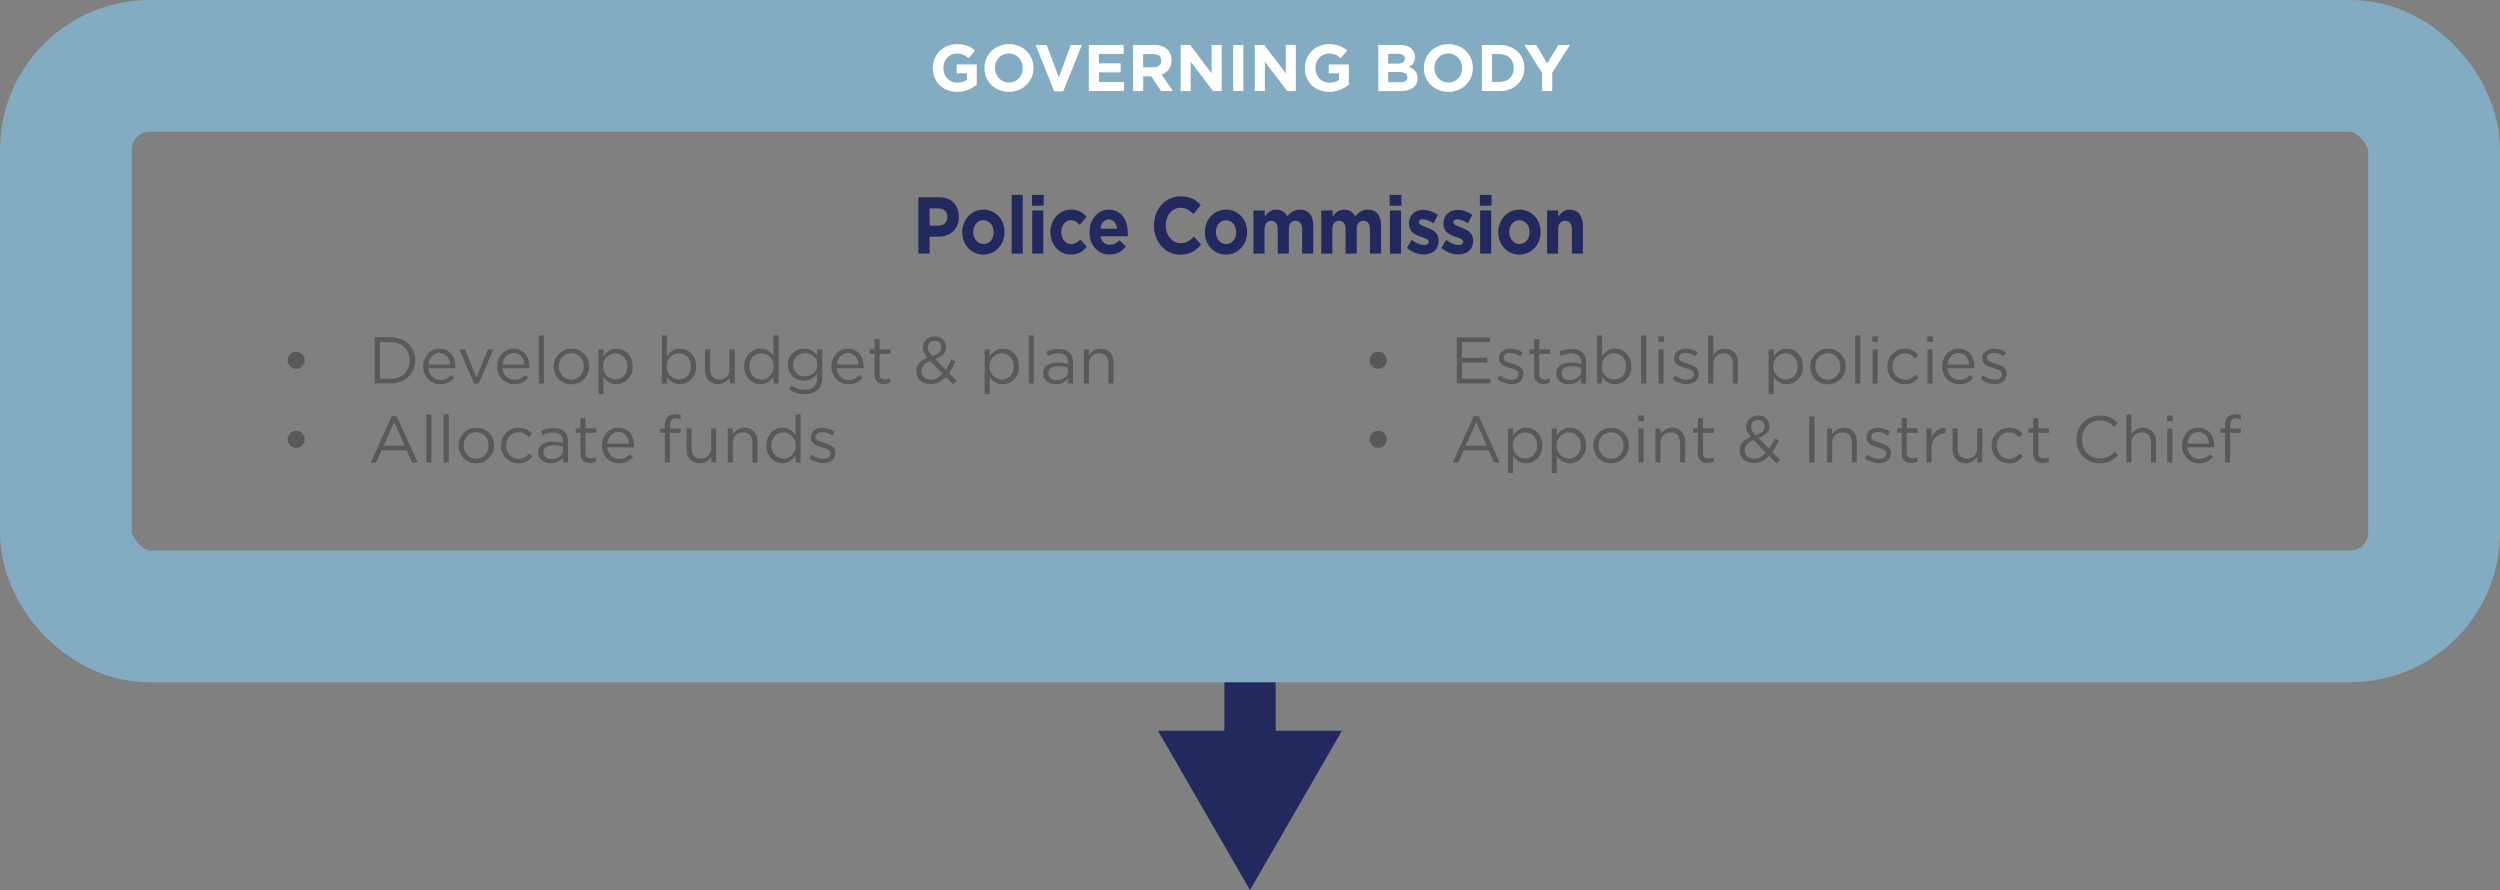 <svg xmlns="http://www.w3.org/2000/svg" id="Layer_1" data-name="Layer 1" viewBox="0 0 341.54 121.6"><rect x="0" y="0" width="341.54" height="121.6" fill="#808080" stroke="none"/><defs><style>      .cls-1 {        stroke: #83abc1;        stroke-width: 18px;      }      .cls-1, .cls-2 {        fill: none;        stroke-miterlimit: 10;      }      .cls-3 {        fill: #59595c;      }      .cls-3, .cls-4, .cls-5 {        stroke-width: 0px;      }      .cls-4 {        fill: #23285e;      }      .cls-5 {        fill: #fff;      }      .cls-2 {        stroke: #23285e;        stroke-width: 7px;      }    </style></defs><g><line class="cls-2" x1="170.77" y1="84.83" x2="170.77" y2="103.51"></line><polygon class="cls-4" points="158.2 99.83 170.77 121.6 183.33 99.83 158.2 99.83"></polygon></g><g><path class="cls-4" d="M125.47,26.95h2.85c1.66,0,2.67,1.09,2.67,2.66v.02c0,1.78-1.26,2.71-2.82,2.71h-1.17v2.31h-1.53v-7.7ZM128.22,30.83c.77,0,1.21-.51,1.21-1.17v-.02c0-.76-.48-1.17-1.24-1.17h-1.19v2.35h1.22Z"></path><path class="cls-4" d="M131.46,31.73v-.02c0-1.7,1.24-3.07,2.9-3.07s2.88,1.35,2.88,3.05v.02c0,1.69-1.24,3.07-2.9,3.07s-2.88-1.35-2.88-3.05ZM135.75,31.73v-.02c0-.87-.57-1.63-1.41-1.63s-1.38.74-1.38,1.61v.02c0,.87.57,1.63,1.41,1.63s1.38-.74,1.38-1.61Z"></path><path class="cls-4" d="M138.21,26.62h1.51v8.03h-1.51v-8.03Z"></path><path class="cls-4" d="M140.98,26.62h1.6v1.48h-1.6v-1.48ZM141.02,28.75h1.51v5.9h-1.51v-5.9Z"></path><path class="cls-4" d="M143.5,31.73v-.02c0-1.68,1.17-3.07,2.8-3.07,1.01,0,1.63.38,2.13.99l-.93,1.1c-.34-.39-.68-.65-1.22-.65-.76,0-1.29.74-1.29,1.61v.02c0,.9.53,1.63,1.36,1.63.51,0,.86-.24,1.23-.63l.89.99c-.52.63-1.12,1.08-2.18,1.08-1.6,0-2.78-1.36-2.78-3.05Z"></path><path class="cls-4" d="M148.84,31.73v-.02c0-1.68,1.09-3.07,2.64-3.07,1.79,0,2.6,1.53,2.6,3.2,0,.13,0,.29-.02.44h-3.72c.15.76.63,1.15,1.3,1.15.51,0,.88-.18,1.29-.61l.87.85c-.5.68-1.21,1.1-2.18,1.1-1.6,0-2.79-1.24-2.79-3.05ZM152.61,31.24c-.09-.75-.49-1.26-1.13-1.26s-1.04.5-1.15,1.26h2.28Z"></path><path class="cls-4" d="M157.65,30.82v-.02c0-2.19,1.49-3.98,3.64-3.98,1.32,0,2.1.48,2.75,1.19l-.98,1.24c-.54-.54-1.09-.87-1.78-.87-1.18,0-2.02,1.08-2.02,2.4v.02c0,1.32.83,2.42,2.02,2.42.8,0,1.29-.35,1.83-.9l.98,1.09c-.72.85-1.52,1.38-2.86,1.38-2.05,0-3.58-1.75-3.58-3.96Z"></path><path class="cls-4" d="M164.6,31.73v-.02c0-1.7,1.23-3.07,2.9-3.07s2.88,1.35,2.88,3.05v.02c0,1.69-1.23,3.07-2.9,3.07s-2.88-1.35-2.88-3.05ZM168.89,31.73v-.02c0-.87-.57-1.63-1.4-1.63s-1.38.74-1.38,1.61v.02c0,.87.57,1.63,1.4,1.63s1.38-.74,1.38-1.61Z"></path><path class="cls-4" d="M171.28,28.75h1.51v.84c.35-.5.81-.95,1.57-.95.7,0,1.23.34,1.5.94.47-.61,1.03-.94,1.75-.94,1.13,0,1.8.75,1.8,2.17v3.84h-1.52v-3.29c0-.79-.32-1.2-.89-1.2s-.92.41-.92,1.2v3.29h-1.52v-3.29c0-.79-.32-1.2-.89-1.2s-.92.41-.92,1.2v3.29h-1.51v-5.9Z"></path><path class="cls-4" d="M180.55,28.75h1.51v.84c.35-.5.81-.95,1.57-.95.7,0,1.23.34,1.5.94.47-.61,1.03-.94,1.75-.94,1.13,0,1.8.75,1.8,2.17v3.84h-1.52v-3.29c0-.79-.32-1.2-.89-1.2s-.92.41-.92,1.2v3.29h-1.52v-3.29c0-.79-.32-1.2-.89-1.2s-.92.41-.92,1.2v3.29h-1.51v-5.9Z"></path><path class="cls-4" d="M189.85,26.62h1.6v1.48h-1.6v-1.48ZM189.89,28.75h1.51v5.9h-1.51v-5.9Z"></path><path class="cls-4" d="M192.21,33.87l.65-1.1c.58.46,1.19.7,1.69.7.44,0,.64-.18.64-.44v-.02c0-.36-.52-.48-1.11-.68-.75-.24-1.59-.63-1.59-1.77v-.02c0-1.2.88-1.87,1.95-1.87.68,0,1.41.25,1.99.68l-.58,1.15c-.53-.34-1.06-.55-1.45-.55s-.56.18-.56.41v.02c0,.33.51.48,1.09.71.75.28,1.61.67,1.61,1.75v.02c0,1.31-.89,1.9-2.04,1.9-.75,0-1.58-.28-2.29-.89Z"></path><path class="cls-4" d="M196.92,33.87l.65-1.1c.58.46,1.19.7,1.69.7.44,0,.64-.18.64-.44v-.02c0-.36-.52-.48-1.11-.68-.75-.24-1.59-.63-1.59-1.77v-.02c0-1.2.88-1.87,1.95-1.87.68,0,1.41.25,1.99.68l-.58,1.15c-.53-.34-1.06-.55-1.45-.55s-.56.18-.56.41v.02c0,.33.51.48,1.09.71.75.28,1.61.67,1.61,1.75v.02c0,1.31-.89,1.9-2.04,1.9-.75,0-1.58-.28-2.29-.89Z"></path><path class="cls-4" d="M202.17,26.62h1.6v1.48h-1.6v-1.48ZM202.21,28.75h1.51v5.9h-1.51v-5.9Z"></path><path class="cls-4" d="M204.69,31.73v-.02c0-1.7,1.23-3.07,2.9-3.07s2.88,1.35,2.88,3.05v.02c0,1.69-1.23,3.07-2.9,3.07s-2.88-1.35-2.88-3.05ZM208.97,31.73v-.02c0-.87-.57-1.63-1.4-1.63s-1.38.74-1.38,1.61v.02c0,.87.57,1.63,1.4,1.63s1.38-.74,1.38-1.61Z"></path><path class="cls-4" d="M211.37,28.75h1.51v.84c.35-.5.8-.95,1.56-.95,1.14,0,1.81.84,1.81,2.19v3.82h-1.51v-3.29c0-.79-.34-1.2-.92-1.2s-.95.41-.95,1.2v3.29h-1.51v-5.9Z"></path></g><rect class="cls-1" x="9" y="9" width="323.54" height="75.21" rx="11.46" ry="11.46"></rect><g><path class="cls-5" d="M127.43,9.31v-.02c0-1.79,1.4-3.26,3.3-3.26,1.13,0,1.82.31,2.48.87l-.87,1.05c-.49-.4-.92-.64-1.65-.64-1.01,0-1.81.89-1.81,1.96v.02c0,1.15.79,2,1.91,2,.5,0,.95-.12,1.31-.38v-.9h-1.4v-1.2h2.74v2.74c-.65.55-1.54,1-2.69,1-1.96,0-3.31-1.38-3.31-3.24Z"></path><path class="cls-5" d="M134.49,9.31v-.02c0-1.79,1.41-3.26,3.36-3.26s3.34,1.45,3.34,3.24v.02c0,1.79-1.41,3.26-3.36,3.26s-3.34-1.45-3.34-3.24ZM139.73,9.31v-.02c0-1.08-.79-1.98-1.91-1.98s-1.89.88-1.89,1.96v.02c0,1.08.79,1.98,1.91,1.98s1.89-.88,1.89-1.96Z"></path><path class="cls-5" d="M141.47,6.14h1.53l1.65,4.44,1.65-4.44h1.5l-2.55,6.35h-1.22l-2.55-6.35Z"></path><path class="cls-5" d="M148.76,6.14h4.75v1.23h-3.38v1.28h2.97v1.23h-2.97v1.32h3.42v1.23h-4.8v-6.3Z"></path><path class="cls-5" d="M154.79,6.14h2.88c.8,0,1.42.22,1.84.64.35.35.54.85.54,1.44v.02c0,1.02-.55,1.66-1.35,1.95l1.54,2.25h-1.62l-1.35-2.02h-1.09v2.02h-1.39v-6.3ZM157.58,9.2c.68,0,1.06-.36,1.06-.89v-.02c0-.59-.41-.9-1.09-.9h-1.38v1.81h1.4Z"></path><path class="cls-5" d="M161.3,6.14h1.28l2.95,3.88v-3.88h1.37v6.3h-1.18l-3.05-4.01v4.01h-1.37v-6.3Z"></path><path class="cls-5" d="M168.47,6.14h1.39v6.3h-1.39v-6.3Z"></path><path class="cls-5" d="M171.43,6.14h1.28l2.95,3.88v-3.88h1.37v6.3h-1.18l-3.05-4.01v4.01h-1.37v-6.3Z"></path><path class="cls-5" d="M178.26,9.31v-.02c0-1.79,1.39-3.26,3.3-3.26,1.13,0,1.82.31,2.48.87l-.87,1.05c-.49-.4-.92-.64-1.65-.64-1.01,0-1.81.89-1.81,1.96v.02c0,1.15.79,2,1.91,2,.5,0,.95-.12,1.31-.38v-.9h-1.4v-1.2h2.74v2.74c-.65.55-1.54,1-2.69,1-1.96,0-3.31-1.38-3.31-3.24Z"></path><path class="cls-5" d="M188.3,6.14h2.93c.72,0,1.29.2,1.65.56.29.29.43.64.43,1.07v.02c0,.71-.38,1.11-.83,1.36.73.28,1.18.7,1.18,1.55v.02c0,1.15-.94,1.73-2.36,1.73h-3v-6.3ZM191.93,8.01c0-.41-.32-.65-.91-.65h-1.37v1.33h1.28c.61,0,1-.2,1-.67v-.02ZM191.25,9.84h-1.6v1.39h1.65c.61,0,.98-.22.98-.68v-.02c0-.42-.32-.68-1.03-.68Z"></path><path class="cls-5" d="M194.52,9.31v-.02c0-1.79,1.41-3.26,3.36-3.26s3.34,1.45,3.34,3.24v.02c0,1.79-1.41,3.26-3.36,3.26s-3.34-1.45-3.34-3.24ZM199.76,9.31v-.02c0-1.08-.79-1.98-1.91-1.98s-1.89.88-1.89,1.96v.02c0,1.08.79,1.98,1.91,1.98s1.89-.88,1.89-1.96Z"></path><path class="cls-5" d="M202.45,6.14h2.46c1.98,0,3.35,1.36,3.35,3.13v.02c0,1.77-1.37,3.15-3.35,3.15h-2.46v-6.3ZM203.83,7.39v3.8h1.07c1.13,0,1.9-.76,1.9-1.88v-.02c0-1.12-.76-1.9-1.9-1.9h-1.07Z"></path><path class="cls-5" d="M210.67,9.96l-2.42-3.82h1.62l1.5,2.53,1.53-2.53h1.58l-2.42,3.79v2.51h-1.39v-2.48Z"></path></g><g><path class="cls-3" d="M41.54,49.68c-.06.14-.15.27-.25.37-.1.11-.23.19-.37.25-.14.06-.3.09-.46.09s-.32-.03-.46-.09c-.14-.06-.27-.15-.37-.25-.1-.11-.19-.23-.25-.37-.06-.14-.09-.3-.09-.46s.03-.32.09-.46c.06-.14.15-.27.25-.37.11-.1.23-.19.37-.25.14-.06.3-.09.46-.09s.31.03.46.09c.14.06.27.15.37.25.11.1.19.23.25.37.06.14.09.3.09.46s-.03.31-.09.46Z"></path><path class="cls-3" d="M56.48,50.47c-.16.39-.39.72-.69,1-.3.28-.65.5-1.06.67-.41.16-.86.24-1.35.24h-2.19v-6.3h2.19c.49,0,.94.08,1.35.24.41.16.76.38,1.06.66s.53.62.69,1c.16.38.24.8.24,1.24s-.08.86-.24,1.25ZM55.8,48.26c-.12-.31-.3-.57-.52-.8s-.5-.4-.82-.53c-.32-.13-.68-.19-1.08-.19h-1.48v4.99h1.48c.4,0,.76-.06,1.08-.19s.6-.3.82-.53.4-.49.52-.79c.12-.3.18-.63.18-.98s-.06-.67-.18-.98Z"></path><path class="cls-3" d="M58.72,50.99c.1.2.22.36.37.5.15.13.32.24.5.3.19.07.38.1.58.1.32,0,.6-.06.83-.18.23-.12.44-.28.63-.48l.43.39c-.23.26-.5.48-.8.63-.3.16-.67.24-1.12.24-.32,0-.62-.06-.9-.18s-.53-.28-.74-.49c-.21-.21-.38-.47-.5-.77-.12-.3-.19-.63-.19-.99,0-.34.05-.65.17-.95s.27-.55.46-.77.43-.39.71-.52c.27-.13.57-.19.9-.19.34,0,.65.06.92.19.27.13.5.3.68.53.19.22.33.48.42.78.1.3.14.62.14.96v.1s0,.08,0,.12h-3.68c.02.25.08.48.18.67ZM61.51,49.8c-.02-.21-.06-.41-.13-.6-.07-.19-.16-.36-.29-.5s-.27-.26-.45-.35c-.18-.09-.38-.13-.61-.13-.2,0-.39.04-.56.12-.17.08-.33.19-.46.33-.13.14-.24.31-.32.5-.08.19-.14.4-.16.63h2.98Z"></path><path class="cls-3" d="M66.66,47.73h.75l-2.02,4.69h-.61l-2.02-4.69h.76l1.57,3.86,1.57-3.86Z"></path><path class="cls-3" d="M68.83,50.99c.1.2.22.36.37.5.15.13.32.24.5.3.19.07.38.1.58.1.32,0,.6-.06.83-.18.23-.12.44-.28.63-.48l.43.39c-.23.26-.5.48-.8.63-.3.16-.67.24-1.12.24-.32,0-.62-.06-.9-.18s-.53-.28-.74-.49c-.21-.21-.38-.47-.5-.77-.12-.3-.19-.63-.19-.99,0-.34.05-.65.17-.95s.27-.55.46-.77.43-.39.71-.52c.27-.13.57-.19.9-.19.34,0,.65.06.92.19.27.13.5.3.68.53.19.22.33.48.42.78.1.3.14.62.14.96v.1s0,.08,0,.12h-3.68c.02.25.08.48.18.67ZM71.63,49.8c-.02-.21-.06-.41-.13-.6-.07-.19-.16-.36-.29-.5s-.27-.26-.45-.35c-.18-.09-.38-.13-.61-.13-.2,0-.39.04-.56.12-.17.08-.33.19-.46.33-.13.14-.24.31-.32.5-.08.19-.14.4-.16.63h2.98Z"></path><path class="cls-3" d="M73.62,52.39v-6.57h.69v6.57h-.69Z"></path><path class="cls-3" d="M80.3,51c-.12.3-.29.56-.51.78-.22.22-.47.4-.77.53s-.62.19-.97.19-.67-.06-.96-.19-.55-.3-.76-.52c-.22-.22-.38-.48-.5-.77-.12-.29-.18-.61-.18-.94s.06-.64.18-.94.29-.56.5-.78c.22-.22.47-.4.77-.53s.62-.19.98-.19.67.06.97.19.55.3.77.52c.22.22.38.48.5.77s.18.61.18.94-.06.64-.18.94ZM79.64,49.36c-.09-.22-.21-.41-.36-.58s-.34-.29-.55-.39c-.21-.1-.44-.14-.68-.14s-.48.05-.69.14c-.21.09-.39.22-.54.39-.15.16-.26.36-.35.57s-.13.45-.13.71.04.49.13.71c.09.22.21.41.36.57.15.16.33.29.54.39.21.1.44.14.68.14s.48-.05.69-.14c.21-.09.39-.22.54-.38.15-.16.27-.35.35-.57s.13-.45.13-.71-.04-.49-.13-.71Z"></path><path class="cls-3" d="M86.25,51.08c-.13.3-.29.55-.5.76s-.44.37-.71.48c-.27.11-.54.17-.82.17-.22,0-.41-.03-.59-.08-.18-.05-.34-.13-.49-.22-.14-.09-.27-.19-.39-.31-.12-.12-.22-.25-.31-.38v2.33h-.69v-6.09h.69v.94c.1-.14.2-.27.32-.4.12-.13.25-.24.39-.33.14-.09.3-.17.48-.23s.37-.08.59-.08c.28,0,.55.05.81.16.27.11.51.26.72.47s.38.46.5.76.19.64.19,1.03-.06.73-.19,1.03ZM85.59,49.32c-.09-.22-.21-.41-.36-.57-.15-.16-.32-.28-.52-.36s-.41-.13-.63-.13-.42.04-.63.13c-.2.09-.38.21-.54.36-.16.16-.28.34-.38.56-.09.22-.14.47-.14.73s.05.52.14.74c.09.22.22.41.38.57.16.15.34.28.54.36.2.09.41.13.63.13s.43-.04.63-.12c.2-.08.38-.2.52-.35.15-.15.26-.34.35-.56.09-.22.13-.48.13-.76s-.04-.52-.13-.74Z"></path><path class="cls-3" d="M94.92,51.08c-.13.3-.29.55-.5.76s-.44.37-.71.48c-.27.11-.54.17-.82.17-.22,0-.41-.03-.59-.08-.18-.05-.34-.13-.49-.22-.14-.09-.27-.19-.39-.31-.12-.12-.22-.25-.31-.38v.89h-.69v-6.57h.69v2.85c.1-.14.2-.27.32-.4.12-.13.25-.24.39-.33.14-.09.3-.17.48-.23s.37-.08.59-.08c.28,0,.55.05.81.16.27.11.51.26.72.47s.38.46.5.76.19.64.19,1.03-.06.73-.19,1.03ZM94.27,49.32c-.09-.22-.21-.41-.36-.57-.15-.16-.32-.28-.52-.36s-.41-.13-.63-.13-.42.04-.63.13c-.2.09-.38.21-.54.36-.16.16-.28.34-.38.56-.09.22-.14.47-.14.73s.05.52.14.74c.09.22.22.41.38.57.16.15.34.28.54.36.2.09.41.13.63.13s.43-.04.63-.12c.2-.08.38-.2.52-.35.15-.15.26-.34.35-.56.09-.22.13-.48.13-.76s-.04-.52-.13-.74Z"></path><path class="cls-3" d="M99.69,47.73h.68v4.65h-.68v-.81c-.16.25-.36.47-.61.64s-.58.27-.98.27c-.28,0-.53-.04-.75-.14-.22-.09-.41-.22-.56-.38-.15-.17-.27-.36-.35-.59-.08-.23-.12-.48-.12-.76v-2.89h.69v2.72c0,.43.11.77.33,1.03.22.25.54.38.95.38.2,0,.38-.04.55-.1.17-.07.32-.17.44-.3s.22-.28.29-.46c.07-.18.11-.38.11-.59v-2.66Z"></path><path class="cls-3" d="M105.67,52.39v-.94c-.1.14-.2.27-.32.4-.12.13-.25.24-.39.33-.14.1-.3.17-.48.22-.18.05-.37.08-.59.08-.28,0-.55-.05-.82-.16-.26-.11-.5-.27-.71-.47s-.38-.46-.5-.76c-.13-.3-.19-.64-.19-1.03s.06-.73.19-1.03.29-.55.5-.76.45-.37.71-.48c.26-.11.54-.17.82-.17.22,0,.41.03.59.08.18.05.34.13.49.22.14.09.27.2.39.31.12.12.22.25.31.38v-2.81h.69v6.57h-.69ZM105.56,49.32c-.09-.22-.22-.41-.38-.56s-.34-.28-.54-.36c-.2-.09-.41-.13-.63-.13-.23,0-.44.04-.64.12-.2.08-.37.2-.52.35-.15.15-.26.34-.35.56-.09.22-.13.48-.13.76s.04.52.13.74.21.41.36.57c.15.16.32.28.52.36.2.08.41.12.63.12s.42-.04.63-.13.38-.21.54-.36c.16-.16.29-.35.38-.57s.14-.47.14-.74-.05-.51-.14-.73Z"></path><path class="cls-3" d="M112.17,52.57c-.11.28-.27.52-.48.71-.21.19-.46.33-.75.43-.29.1-.62.14-.98.14-.39,0-.76-.05-1.12-.16-.35-.11-.69-.27-1-.49l.32-.54c.27.19.55.34.85.44.29.1.61.15.95.15.52,0,.93-.14,1.23-.42.31-.28.46-.69.46-1.24v-.55c-.2.27-.45.5-.75.69-.29.19-.65.29-1.08.29-.28,0-.55-.05-.81-.15-.26-.1-.49-.24-.7-.43-.2-.19-.37-.42-.49-.69-.12-.27-.18-.58-.18-.92s.06-.65.18-.92c.12-.27.29-.5.49-.69s.44-.33.7-.44.53-.15.81-.15c.22,0,.42.03.6.08.18.05.35.12.5.2.15.08.28.18.4.3.12.11.23.23.32.36v-.84h.69v3.84c0,.38-.06.71-.17.99ZM111.53,49.18c-.1-.2-.22-.36-.38-.5-.16-.14-.34-.24-.54-.32-.2-.08-.42-.11-.64-.11s-.43.04-.63.11c-.19.07-.37.18-.51.32-.15.14-.26.3-.35.5-.08.19-.13.41-.13.65s.04.46.13.65c.09.2.2.36.35.5.15.14.32.25.51.32.19.08.4.11.62.11s.43-.04.64-.11.39-.18.54-.32c.16-.14.29-.3.38-.5.1-.2.14-.41.14-.65s-.05-.46-.14-.65Z"></path><path class="cls-3" d="M114.49,50.99c.1.2.22.36.37.5.15.13.32.24.5.3.19.07.38.1.58.1.32,0,.6-.06.83-.18.23-.12.44-.28.63-.48l.43.39c-.23.26-.5.48-.8.63-.3.16-.67.24-1.12.24-.32,0-.62-.06-.9-.18s-.53-.28-.74-.49c-.21-.21-.38-.47-.5-.77-.12-.3-.19-.63-.19-.99,0-.34.05-.65.17-.95s.27-.55.46-.77.43-.39.71-.52c.27-.13.57-.19.9-.19.34,0,.65.06.92.19.27.13.5.3.68.53.19.22.33.48.42.78.1.3.14.62.14.96v.1s0,.08,0,.12h-3.68c.02.25.08.48.18.67ZM117.29,49.8c-.02-.21-.06-.41-.13-.6-.07-.19-.16-.36-.29-.5s-.27-.26-.45-.35c-.18-.09-.38-.13-.61-.13-.2,0-.39.04-.56.12-.17.08-.33.19-.46.33-.13.14-.24.31-.32.5-.08.19-.14.4-.16.63h2.98Z"></path><path class="cls-3" d="M120.15,51.06c0,.29.07.49.22.6.14.11.33.17.57.17.12,0,.23-.01.34-.04.11-.02.22-.07.34-.12v.59c-.12.07-.25.12-.38.15-.13.03-.29.05-.45.05-.19,0-.36-.02-.52-.07-.16-.05-.3-.12-.42-.23s-.21-.24-.27-.41c-.07-.17-.1-.37-.1-.6v-2.81h-.65v-.61h.65v-1.4h.69v1.4h1.48v.61h-1.48v2.72Z"></path><path class="cls-3" d="M130.21,52.51l-.99-1.02c-.29.31-.6.55-.94.72s-.71.26-1.12.26c-.28,0-.54-.04-.79-.13s-.45-.2-.63-.36c-.18-.16-.32-.34-.41-.56-.1-.22-.15-.46-.15-.72,0-.43.13-.79.4-1.09.26-.3.64-.55,1.12-.74-.22-.25-.38-.49-.48-.7-.1-.21-.15-.45-.15-.7,0-.21.04-.41.12-.59.08-.18.19-.34.34-.48.14-.13.32-.24.52-.32.2-.08.43-.12.68-.12.22,0,.43.04.61.11.19.08.35.18.48.31s.24.28.32.46.12.36.12.56c0,.41-.13.75-.4,1.01-.26.26-.63.47-1.09.63l1.44,1.47c.14-.2.27-.42.4-.66s.25-.48.36-.75l.58.27c-.14.3-.28.58-.43.85-.15.26-.31.51-.48.74l1.1,1.12-.54.41ZM127.1,49.32c-.42.16-.73.35-.92.59-.19.24-.29.5-.29.76,0,.17.03.33.09.48.06.14.15.27.27.38s.26.19.42.25c.16.06.34.09.53.09.3,0,.58-.07.84-.22.26-.15.51-.35.73-.6l-1.68-1.74ZM128.35,46.81c-.17-.16-.38-.25-.64-.25-.29,0-.52.09-.69.26s-.26.39-.26.66c0,.1,0,.19.03.27.02.08.06.17.1.26s.11.19.19.29.18.22.3.35c.4-.14.71-.3.91-.5.2-.19.31-.43.31-.71,0-.26-.08-.47-.25-.63Z"></path><path class="cls-3" d="M139.02,51.08c-.13.3-.29.55-.5.76s-.44.37-.71.48c-.27.11-.54.17-.82.17-.22,0-.41-.03-.59-.08-.18-.05-.34-.13-.49-.22-.14-.09-.27-.19-.39-.31-.12-.12-.22-.25-.31-.38v2.33h-.69v-6.09h.69v.94c.1-.14.2-.27.32-.4.12-.13.25-.24.39-.33.14-.09.3-.17.48-.23s.37-.08.59-.08c.28,0,.55.05.81.16.27.11.51.26.72.47s.38.46.5.76.19.64.19,1.03-.06.73-.19,1.03ZM138.37,49.32c-.09-.22-.21-.41-.36-.57-.15-.16-.32-.28-.52-.36s-.41-.13-.63-.13-.42.04-.63.13c-.2.09-.38.21-.54.36-.16.16-.28.34-.38.56-.09.22-.14.47-.14.73s.05.52.14.74c.09.22.22.41.38.57.16.15.34.28.54.36.2.09.41.13.63.13s.43-.04.63-.12c.2-.08.38-.2.52-.35.15-.15.26-.34.35-.56.09-.22.13-.48.13-.76s-.04-.52-.13-.74Z"></path><path class="cls-3" d="M140.55,52.39v-6.57h.69v6.57h-.69Z"></path><path class="cls-3" d="M143.79,48.38c-.22.06-.45.15-.66.25l-.21-.57c.26-.12.52-.21.78-.28.26-.07.57-.1.91-.1.64,0,1.12.16,1.47.47s.51.78.51,1.4v2.84h-.67v-.7c-.16.21-.38.4-.65.56s-.62.24-1.03.24c-.22,0-.43-.03-.63-.09-.21-.06-.39-.15-.56-.27s-.3-.28-.4-.46c-.1-.18-.15-.39-.15-.64s.05-.46.14-.65c.1-.19.23-.35.41-.47s.39-.22.63-.29.51-.1.81-.1.56.02.78.05c.22.04.44.08.65.14v-.16c0-.42-.12-.74-.36-.95s-.58-.32-1.02-.32c-.28,0-.53.03-.75.09ZM143.56,50.29c-.23.17-.35.41-.35.71,0,.15.03.28.09.4.06.11.15.21.25.29.11.08.23.14.37.18.14.04.29.06.44.06.22,0,.42-.03.61-.09s.35-.15.49-.26c.14-.11.25-.24.33-.4.08-.15.12-.32.12-.51v-.45c-.17-.05-.37-.09-.6-.13-.22-.04-.48-.06-.77-.06-.44,0-.77.09-1,.26Z"></path><path class="cls-3" d="M148.76,52.39h-.69v-4.65h.69v.81c.16-.25.36-.47.61-.64.25-.18.58-.27.98-.27.28,0,.53.04.75.13s.41.22.56.38c.15.16.27.36.35.59s.12.48.12.76v2.89h-.69v-2.72c0-.43-.11-.77-.33-1.03-.22-.25-.54-.38-.95-.38-.2,0-.38.04-.55.1-.17.07-.32.17-.45.3-.13.13-.22.28-.29.46-.07.18-.1.38-.1.59v2.66Z"></path><path class="cls-3" d="M41.54,60.48c-.06.14-.15.27-.25.37s-.23.19-.37.25c-.14.06-.3.09-.46.09s-.32-.03-.46-.09c-.14-.06-.27-.15-.37-.25-.1-.11-.19-.23-.25-.37-.06-.14-.09-.3-.09-.46s.03-.32.09-.46c.06-.14.15-.27.25-.37.11-.1.23-.19.37-.25.14-.06.3-.09.46-.09s.31.03.46.09c.14.06.27.15.37.25s.19.23.25.37c.06.14.09.3.09.46s-.03.32-.09.46Z"></path><path class="cls-3" d="M57.06,63.19h-.76l-.74-1.67h-3.43l-.75,1.67h-.73l2.87-6.34h.67l2.87,6.34ZM53.85,57.68l-1.44,3.21h2.87l-1.43-3.21Z"></path><path class="cls-3" d="M58.25,63.19v-6.57h.69v6.57h-.69Z"></path><path class="cls-3" d="M60.61,63.19v-6.57h.69v6.57h-.69Z"></path><path class="cls-3" d="M67.3,61.8c-.12.3-.29.56-.51.78-.22.22-.47.4-.77.53s-.62.19-.97.19-.67-.06-.96-.19-.55-.3-.76-.52-.38-.48-.5-.77-.18-.61-.18-.94.06-.64.18-.94.29-.56.5-.78c.22-.22.47-.4.77-.53.3-.13.62-.19.98-.19s.67.06.97.19c.3.13.55.3.77.52.22.22.38.47.5.77.12.29.18.61.18.94s-.06.64-.18.94ZM66.64,60.16c-.09-.22-.21-.42-.36-.58-.16-.16-.34-.29-.55-.39-.21-.1-.44-.14-.68-.14s-.48.05-.69.14-.39.22-.54.39c-.15.16-.26.36-.35.57s-.13.45-.13.71.04.49.13.71c.09.22.21.41.36.57s.33.29.54.39c.21.1.44.14.68.14s.48-.05.69-.14c.21-.09.39-.22.54-.38.15-.16.27-.35.35-.57.08-.22.13-.45.13-.71s-.04-.49-.13-.71Z"></path><path class="cls-3" d="M71.93,63.04c-.3.17-.67.26-1.1.26-.34,0-.66-.06-.95-.19s-.54-.3-.76-.52-.38-.48-.5-.77-.18-.61-.18-.94.06-.64.18-.94.29-.56.5-.78c.21-.22.47-.4.76-.53.29-.13.61-.19.95-.19.22,0,.42.02.6.06.18.04.35.1.5.17.15.08.29.16.41.27s.24.21.35.32l-.46.49c-.19-.19-.39-.36-.61-.49-.22-.14-.49-.21-.81-.21-.23,0-.45.05-.66.14s-.38.22-.53.39c-.15.16-.27.36-.35.57s-.13.45-.13.71.04.49.13.71c.09.22.21.41.36.58s.33.29.54.39.43.14.68.14c.3,0,.57-.07.8-.2.23-.13.44-.3.63-.5l.44.41c-.23.26-.5.48-.8.65Z"></path><path class="cls-3" d="M74.8,59.18c-.22.06-.45.14-.66.25l-.21-.57c.26-.12.52-.21.78-.28.26-.07.57-.1.91-.1.64,0,1.12.16,1.47.47.34.31.51.78.51,1.4v2.84h-.67v-.7c-.16.21-.38.4-.65.56s-.62.24-1.03.24c-.22,0-.43-.03-.63-.09-.21-.06-.39-.15-.56-.27-.17-.12-.3-.27-.4-.45-.1-.18-.15-.39-.15-.64s.05-.46.14-.65c.1-.19.23-.35.41-.47.18-.13.39-.22.63-.29.24-.07.51-.1.81-.1s.56.02.78.05c.22.04.44.08.65.14v-.16c0-.42-.12-.74-.36-.95s-.58-.32-1.02-.32c-.28,0-.53.03-.75.1ZM74.58,61.09c-.23.17-.35.41-.35.71,0,.15.03.28.09.4.06.11.15.21.25.29.11.08.23.14.37.18.14.04.29.06.44.06.22,0,.42-.03.61-.09.19-.06.35-.15.49-.26.14-.11.25-.24.33-.4.08-.15.12-.32.12-.51v-.45c-.17-.05-.37-.09-.6-.13-.22-.04-.48-.06-.77-.06-.44,0-.77.09-1,.26Z"></path><path class="cls-3" d="M79.97,61.86c0,.29.07.49.22.6.14.11.33.17.57.17.12,0,.23-.01.34-.04.11-.02.22-.07.34-.13v.59c-.12.07-.25.12-.38.15-.13.03-.29.05-.45.05-.19,0-.36-.02-.52-.07-.16-.05-.3-.12-.42-.23-.12-.1-.21-.24-.27-.41-.07-.17-.1-.37-.1-.6v-2.81h-.65v-.61h.65v-1.4h.69v1.4h1.48v.61h-1.48v2.72Z"></path><path class="cls-3" d="M83.14,61.79c.1.2.22.36.37.5.15.13.32.24.5.31.19.07.38.1.58.1.32,0,.6-.06.83-.18.23-.12.44-.28.63-.48l.43.39c-.23.26-.5.47-.8.63-.3.16-.67.24-1.12.24-.32,0-.62-.06-.9-.18s-.53-.28-.74-.5c-.21-.21-.38-.47-.5-.77s-.19-.63-.19-.99c0-.34.05-.65.17-.95s.27-.55.46-.77c.2-.22.43-.39.71-.52.27-.12.57-.19.9-.19.34,0,.65.06.92.19.27.13.5.3.68.53.19.22.33.48.42.78.1.3.14.62.14.96v.1s0,.07,0,.12h-3.68c.02.25.08.47.18.67ZM85.94,60.6c-.02-.21-.06-.41-.13-.6-.07-.19-.16-.36-.29-.5-.12-.14-.27-.26-.45-.35-.18-.09-.38-.13-.61-.13-.2,0-.39.04-.56.12-.17.08-.33.19-.46.33-.13.14-.24.31-.32.5-.08.19-.14.4-.16.63h2.98Z"></path><path class="cls-3" d="M92.99,58.55v.59h-1.47v4.04h-.69v-4.04h-.64v-.6h.64v-.41c0-.51.12-.9.36-1.16s.59-.4,1.04-.4c.16,0,.3,0,.42.03s.23.05.35.09v.6c-.13-.04-.24-.06-.34-.09-.1-.02-.21-.03-.33-.03-.54,0-.81.33-.81.99v.38h1.48Z"></path><path class="cls-3" d="M97.17,58.53h.68v4.65h-.68v-.81c-.16.25-.36.47-.61.64-.25.18-.58.27-.98.27-.28,0-.53-.04-.75-.13s-.41-.22-.56-.38c-.15-.16-.27-.36-.35-.59s-.12-.48-.12-.76v-2.89h.69v2.72c0,.43.11.77.33,1.03.22.25.54.38.95.38.2,0,.38-.04.55-.1.17-.07.32-.17.44-.3.12-.13.22-.28.29-.46.07-.18.11-.38.11-.59v-2.66Z"></path><path class="cls-3" d="M100.11,63.19h-.69v-4.65h.69v.81c.16-.25.36-.47.61-.64s.58-.27.98-.27c.28,0,.53.04.75.13.22.09.41.22.56.38.15.17.27.36.35.59.08.23.12.48.12.76v2.89h-.69v-2.72c0-.43-.11-.77-.33-1.03-.22-.25-.54-.38-.95-.38-.2,0-.38.04-.55.1-.17.07-.32.17-.45.3s-.22.28-.29.46c-.07.18-.1.38-.1.59v2.66Z"></path><path class="cls-3" d="M108.69,63.19v-.94c-.1.14-.2.27-.32.4s-.25.24-.39.33c-.14.1-.3.17-.48.23-.18.05-.37.08-.59.08-.28,0-.55-.05-.82-.16-.26-.11-.5-.27-.71-.47s-.38-.46-.5-.76c-.13-.3-.19-.64-.19-1.03s.06-.73.19-1.03c.13-.3.29-.55.5-.76s.45-.37.71-.48c.26-.11.54-.17.82-.17.22,0,.41.03.59.08.18.05.34.13.49.22.14.09.27.2.39.32.12.12.22.25.31.38v-2.81h.69v6.57h-.69ZM108.58,60.12c-.09-.22-.22-.41-.38-.56-.16-.15-.34-.28-.54-.36s-.41-.13-.63-.13c-.23,0-.44.04-.64.12s-.37.2-.52.35c-.15.15-.26.34-.35.56s-.13.48-.13.76.04.52.13.74c.09.22.21.41.36.57.15.16.32.28.52.36.2.08.41.13.63.13s.42-.04.63-.13c.2-.09.38-.21.54-.36s.29-.34.38-.57c.09-.22.14-.47.14-.74s-.05-.51-.14-.73Z"></path><path class="cls-3" d="M114,62.47c-.09.17-.2.32-.35.44-.15.12-.32.21-.52.27-.2.06-.42.09-.65.09-.34,0-.68-.06-1.02-.18s-.64-.29-.91-.5l.35-.49c.25.19.51.34.79.44.27.1.55.15.82.15s.51-.07.69-.2c.18-.13.27-.31.27-.54v-.02c0-.11-.03-.21-.09-.3-.06-.08-.15-.16-.26-.22s-.23-.12-.37-.17c-.14-.05-.29-.09-.44-.13-.18-.05-.36-.11-.54-.18-.18-.06-.35-.14-.5-.24-.15-.1-.27-.22-.36-.36-.09-.14-.14-.32-.14-.54v-.02c0-.2.04-.38.12-.54.08-.17.19-.31.33-.42.14-.12.31-.21.5-.27s.41-.09.63-.09c.29,0,.58.05.87.14.29.09.56.22.8.37l-.32.52c-.22-.14-.44-.25-.68-.33-.24-.08-.47-.12-.7-.12-.28,0-.5.06-.66.19-.16.13-.24.29-.24.48v.02c0,.11.03.2.1.28.07.08.15.15.27.21s.24.11.38.16c.14.05.29.1.45.14.18.05.36.11.54.18.18.07.34.15.48.25.14.1.26.23.35.37.09.14.13.32.13.53v.02c0,.22-.04.42-.13.59Z"></path></g><g><path class="cls-3" d="M189.36,49.68c-.06.14-.15.27-.25.37-.1.11-.23.19-.37.25-.14.06-.3.09-.46.09s-.32-.03-.46-.09c-.14-.06-.27-.15-.37-.25-.1-.11-.19-.23-.25-.37-.06-.14-.09-.3-.09-.46s.03-.32.09-.46c.06-.14.15-.27.25-.37.11-.1.23-.19.37-.25.14-.06.3-.09.46-.09s.31.03.46.09c.14.06.27.15.37.25.11.1.19.23.25.37.06.14.09.3.09.46s-.03.31-.09.46Z"></path><path class="cls-3" d="M203.57,46.73h-3.84v2.15h3.44v.65h-3.44v2.21h3.89v.65h-4.6v-6.3h4.55v.65Z"></path><path class="cls-3" d="M208,51.67c-.09.17-.2.32-.35.44-.15.12-.32.21-.52.27-.2.06-.42.09-.65.09-.34,0-.68-.06-1.02-.19-.34-.12-.64-.29-.91-.5l.35-.5c.25.19.51.34.79.44s.55.15.82.15.51-.07.69-.2.27-.31.27-.54v-.02c0-.11-.03-.21-.09-.3-.06-.08-.15-.16-.26-.22-.11-.06-.23-.12-.37-.17-.14-.05-.29-.09-.44-.13-.18-.05-.36-.11-.54-.18s-.35-.14-.5-.24c-.15-.1-.27-.22-.36-.36-.09-.14-.14-.32-.14-.54v-.02c0-.2.04-.38.12-.54.08-.16.19-.31.33-.42.14-.12.31-.21.5-.27.2-.06.41-.09.63-.09.29,0,.58.05.87.14.29.09.56.22.8.37l-.32.52c-.22-.14-.44-.25-.68-.33-.24-.08-.47-.12-.7-.12-.28,0-.5.06-.66.19-.16.13-.24.29-.24.48v.02c0,.11.03.2.1.28s.15.15.27.21c.11.06.24.11.38.16.14.05.29.1.45.14.18.05.36.11.54.18.18.07.34.15.48.25.14.1.26.23.35.37.09.14.13.32.13.53v.02c0,.22-.04.42-.13.59Z"></path><path class="cls-3" d="M210.26,51.06c0,.29.07.49.22.6.14.11.33.17.57.17.12,0,.23-.01.34-.04.11-.02.22-.07.34-.12v.59c-.12.07-.25.12-.38.15-.13.03-.29.05-.45.05-.19,0-.36-.02-.52-.07-.16-.05-.3-.12-.42-.23s-.21-.24-.27-.41c-.07-.17-.1-.37-.1-.6v-2.81h-.65v-.61h.65v-1.4h.69v1.4h1.48v.61h-1.48v2.72Z"></path><path class="cls-3" d="M213.89,48.38c-.22.06-.45.15-.66.25l-.21-.57c.26-.12.52-.21.78-.28.26-.07.57-.1.91-.1.64,0,1.12.16,1.47.47s.51.78.51,1.4v2.84h-.67v-.7c-.16.21-.38.4-.65.56s-.62.24-1.03.24c-.22,0-.43-.03-.63-.09-.21-.06-.39-.15-.56-.27s-.3-.28-.4-.46c-.1-.18-.15-.39-.15-.64s.05-.46.14-.65c.1-.19.23-.35.41-.47s.39-.22.63-.29.51-.1.81-.1.56.02.78.05c.22.04.44.08.65.14v-.16c0-.42-.12-.74-.36-.95s-.58-.32-1.02-.32c-.28,0-.53.03-.75.09ZM213.67,50.29c-.23.17-.35.41-.35.71,0,.15.03.28.09.4.06.11.15.21.25.29.11.08.23.14.37.18.14.04.29.06.44.06.22,0,.42-.03.61-.09s.35-.15.49-.26c.14-.11.25-.24.33-.4.08-.15.12-.32.12-.51v-.45c-.17-.05-.37-.09-.6-.13-.22-.04-.48-.06-.77-.06-.44,0-.77.09-1,.26Z"></path><path class="cls-3" d="M222.68,51.08c-.13.3-.29.55-.5.76s-.44.37-.71.48c-.27.11-.54.17-.82.17-.22,0-.41-.03-.59-.08-.18-.05-.34-.13-.49-.22-.14-.09-.27-.19-.39-.31-.12-.12-.22-.25-.31-.38v.89h-.69v-6.57h.69v2.85c.1-.14.2-.27.32-.4.12-.13.25-.24.39-.33.14-.09.3-.17.48-.23s.37-.08.59-.08c.28,0,.55.05.81.16.27.11.51.26.72.47s.38.46.5.76.19.64.19,1.03-.06.73-.19,1.03ZM222.03,49.32c-.09-.22-.21-.41-.36-.57-.15-.16-.32-.28-.52-.36s-.41-.13-.63-.13-.42.04-.63.13c-.2.09-.38.21-.54.36-.16.16-.28.34-.38.56-.09.22-.14.47-.14.73s.05.52.14.74c.09.22.22.41.38.57.16.15.34.28.54.36.2.09.41.13.63.13s.43-.04.63-.12c.2-.08.38-.2.52-.35.15-.15.26-.34.35-.56.09-.22.13-.48.13-.76s-.04-.52-.13-.74Z"></path><path class="cls-3" d="M224.21,52.39v-6.57h.69v6.57h-.69Z"></path><path class="cls-3" d="M226.53,46.72v-.77h.79v.77h-.79ZM226.58,52.39v-4.65h.69v4.65h-.69Z"></path><path class="cls-3" d="M231.95,51.67c-.09.17-.2.32-.35.44-.15.12-.32.21-.52.27-.2.06-.42.09-.65.09-.34,0-.68-.06-1.02-.19-.34-.12-.64-.29-.91-.5l.35-.5c.25.19.51.34.79.44s.55.15.82.15.51-.07.69-.2.27-.31.27-.54v-.02c0-.11-.03-.21-.09-.3-.06-.08-.15-.16-.26-.22-.11-.06-.23-.12-.37-.17-.14-.05-.29-.09-.44-.13-.18-.05-.36-.11-.54-.18s-.35-.14-.5-.24c-.15-.1-.27-.22-.36-.36-.09-.14-.14-.32-.14-.54v-.02c0-.2.04-.38.12-.54.08-.16.19-.31.33-.42.14-.12.31-.21.5-.27.2-.06.41-.09.63-.09.29,0,.58.05.87.14.29.09.56.22.8.37l-.32.52c-.22-.14-.44-.25-.68-.33-.24-.08-.47-.12-.7-.12-.28,0-.5.06-.66.19-.16.13-.24.29-.24.48v.02c0,.11.03.2.1.28s.15.15.27.21c.11.06.24.11.38.16.14.05.29.1.45.14.18.05.36.11.54.18.18.07.34.15.48.25.14.1.26.23.35.37.09.14.13.32.13.53v.02c0,.22-.04.42-.13.59Z"></path><path class="cls-3" d="M234.06,52.39h-.69v-6.57h.69v2.73c.16-.25.36-.47.61-.64.25-.18.58-.27.98-.27.28,0,.53.04.75.13s.41.22.56.38c.15.16.27.36.35.59s.12.48.12.76v2.89h-.69v-2.72c0-.43-.11-.77-.33-1.03-.22-.25-.54-.38-.95-.38-.2,0-.38.04-.55.1-.17.07-.32.17-.45.3-.13.13-.22.28-.29.46-.07.18-.1.38-.1.59v2.66Z"></path><path class="cls-3" d="M246.12,51.08c-.13.3-.29.55-.5.76s-.44.37-.71.48c-.27.11-.54.17-.82.17-.22,0-.41-.03-.59-.08-.18-.05-.34-.13-.49-.22-.14-.09-.27-.19-.39-.31-.12-.12-.22-.25-.31-.38v2.33h-.69v-6.09h.69v.94c.1-.14.2-.27.32-.4.12-.13.25-.24.39-.33.14-.09.3-.17.48-.23s.37-.08.59-.08c.28,0,.55.05.81.16.27.11.51.26.72.47s.38.46.5.76.19.64.19,1.03-.06.73-.19,1.03ZM245.46,49.32c-.09-.22-.21-.41-.36-.57-.15-.16-.32-.28-.52-.36s-.41-.13-.63-.13-.42.04-.63.13c-.2.09-.38.21-.54.36-.16.16-.28.34-.38.56-.09.22-.14.47-.14.73s.05.52.14.74c.09.22.22.41.38.57.16.15.34.28.54.36.2.09.41.13.63.13s.43-.04.63-.12c.2-.08.38-.2.52-.35.15-.15.26-.34.35-.56.09-.22.13-.48.13-.76s-.04-.52-.13-.74Z"></path><path class="cls-3" d="M251.96,51c-.12.3-.29.56-.51.78-.22.22-.47.4-.77.53s-.62.19-.97.19-.67-.06-.96-.19-.55-.3-.76-.52c-.22-.22-.38-.48-.5-.77-.12-.29-.18-.61-.18-.94s.06-.64.18-.94.29-.56.5-.78c.22-.22.47-.4.77-.53s.62-.19.98-.19.67.06.97.19.55.3.77.52c.22.22.38.48.5.77s.18.61.18.94-.06.64-.18.94ZM251.3,49.36c-.09-.22-.21-.41-.36-.58s-.34-.29-.55-.39c-.21-.1-.44-.14-.68-.14s-.48.05-.69.14c-.21.09-.39.22-.54.39-.15.16-.26.36-.35.57s-.13.45-.13.71.04.49.13.71c.09.22.21.41.36.57.15.16.33.29.54.39.21.1.44.14.68.14s.48-.05.69-.14c.21-.09.39-.22.54-.38.15-.16.27-.35.35-.57s.13-.45.13-.71-.04-.49-.13-.71Z"></path><path class="cls-3" d="M253.46,52.39v-6.57h.69v6.57h-.69Z"></path><path class="cls-3" d="M255.78,46.72v-.77h.79v.77h-.79ZM255.83,52.39v-4.65h.69v4.65h-.69Z"></path><path class="cls-3" d="M261.33,52.24c-.3.17-.67.26-1.1.26-.34,0-.66-.06-.95-.19s-.54-.3-.76-.52c-.21-.22-.38-.48-.5-.77-.12-.29-.18-.61-.18-.94s.06-.64.18-.94.29-.56.5-.78c.21-.22.47-.4.76-.53s.61-.19.95-.19c.22,0,.42.02.6.06.18.04.35.1.5.18.15.07.29.16.41.27.13.1.24.21.35.32l-.46.49c-.19-.19-.39-.36-.61-.5-.22-.14-.49-.21-.81-.21-.23,0-.45.05-.66.14-.2.09-.38.22-.53.39-.15.16-.27.36-.35.57s-.13.45-.13.71.04.49.13.71c.09.22.21.42.36.58.15.16.33.29.54.38.21.09.43.14.68.14.3,0,.57-.07.8-.2.23-.13.44-.3.63-.49l.44.41c-.23.26-.5.48-.8.65Z"></path><path class="cls-3" d="M263.29,46.72v-.77h.79v.77h-.79ZM263.33,52.39v-4.65h.69v4.65h-.69Z"></path><path class="cls-3" d="M266.24,50.99c.1.2.22.36.37.5.15.13.32.24.5.3.19.07.38.1.58.1.32,0,.6-.06.83-.18.23-.12.44-.28.63-.48l.43.39c-.23.26-.5.48-.8.63-.3.16-.67.24-1.12.24-.32,0-.62-.06-.9-.18s-.53-.28-.74-.49c-.21-.21-.38-.47-.5-.77-.12-.3-.19-.63-.19-.99,0-.34.05-.65.17-.95s.27-.55.46-.77.43-.39.71-.52c.27-.13.57-.19.9-.19.34,0,.65.06.92.19.27.13.5.3.68.53.19.22.33.48.42.78.1.3.14.62.14.96v.1s0,.08,0,.12h-3.68c.02.25.08.48.18.67ZM269.04,49.8c-.02-.21-.06-.41-.13-.6-.07-.19-.16-.36-.29-.5s-.27-.26-.45-.35c-.18-.09-.38-.13-.61-.13-.2,0-.39.04-.56.12-.17.08-.33.19-.46.33-.13.14-.24.31-.32.5-.08.19-.14.4-.16.63h2.98Z"></path><path class="cls-3" d="M274.03,51.67c-.09.17-.2.32-.35.44-.15.12-.32.21-.52.27-.2.06-.42.09-.65.09-.34,0-.68-.06-1.02-.19-.34-.12-.64-.29-.91-.5l.35-.5c.25.19.51.34.79.44s.55.15.82.15.51-.07.69-.2.27-.31.27-.54v-.02c0-.11-.03-.21-.09-.3-.06-.08-.15-.16-.26-.22-.11-.06-.23-.12-.37-.17-.14-.05-.29-.09-.44-.13-.18-.05-.36-.11-.54-.18s-.35-.14-.5-.24c-.15-.1-.27-.22-.36-.36-.09-.14-.14-.32-.14-.54v-.02c0-.2.04-.38.12-.54.08-.16.19-.31.33-.42.14-.12.31-.21.5-.27.2-.06.41-.09.63-.09.29,0,.58.05.87.14.29.09.56.22.8.37l-.32.52c-.22-.14-.44-.25-.68-.33-.24-.08-.47-.12-.7-.12-.28,0-.5.06-.66.19-.16.13-.24.29-.24.48v.02c0,.11.03.2.1.28s.15.15.27.21c.11.06.24.11.38.16.14.05.29.1.45.14.18.05.36.11.54.18.18.07.34.15.48.25.14.1.26.23.35.37.09.14.13.32.13.53v.02c0,.22-.04.42-.13.59Z"></path><path class="cls-3" d="M189.36,60.48c-.06.14-.15.27-.25.37s-.23.19-.37.25c-.14.06-.3.09-.46.09s-.32-.03-.46-.09c-.14-.06-.27-.15-.37-.25-.1-.11-.19-.23-.25-.37-.06-.14-.09-.3-.09-.46s.03-.32.09-.46c.06-.14.15-.27.25-.37.11-.1.23-.19.37-.25.14-.06.3-.09.46-.09s.31.03.46.09c.14.06.27.15.37.25s.19.23.25.37c.06.14.09.3.09.46s-.03.32-.09.46Z"></path><path class="cls-3" d="M204.89,63.19h-.76l-.74-1.67h-3.43l-.75,1.67h-.73l2.87-6.34h.67l2.87,6.34ZM201.68,57.68l-1.44,3.21h2.87l-1.43-3.21Z"></path><path class="cls-3" d="M210.52,61.88c-.13.3-.29.55-.5.76s-.44.37-.71.48c-.27.11-.54.17-.82.17-.22,0-.41-.03-.59-.08-.18-.05-.34-.13-.49-.22-.14-.09-.27-.2-.39-.31-.12-.12-.22-.25-.31-.38v2.33h-.69v-6.09h.69v.94c.1-.14.2-.27.32-.4.12-.13.25-.24.39-.33.14-.09.3-.17.48-.23.18-.06.37-.08.59-.08.28,0,.55.05.81.16s.51.26.72.47.38.46.5.76c.13.3.19.64.19,1.03s-.06.73-.19,1.03ZM209.87,60.12c-.09-.22-.21-.41-.36-.57-.15-.16-.32-.28-.52-.36-.2-.08-.41-.12-.63-.12s-.42.04-.63.13c-.2.09-.38.21-.54.36-.16.16-.28.34-.38.56-.09.22-.14.47-.14.73s.05.52.14.74c.09.22.22.41.38.57.16.16.34.28.54.36.2.09.41.13.63.13s.43-.04.63-.12c.2-.08.38-.2.52-.35.15-.15.26-.34.35-.56.09-.22.13-.48.13-.76s-.04-.52-.13-.74Z"></path><path class="cls-3" d="M216.5,61.88c-.13.3-.29.55-.5.76s-.44.37-.71.48c-.27.11-.54.17-.82.17-.22,0-.41-.03-.59-.08-.18-.05-.34-.13-.49-.22-.14-.09-.27-.2-.39-.31-.12-.12-.22-.25-.31-.38v2.33h-.69v-6.09h.69v.94c.1-.14.2-.27.32-.4.12-.13.25-.24.39-.33.14-.09.3-.17.48-.23.18-.06.37-.08.59-.08.28,0,.55.05.81.16s.51.26.72.47.38.46.5.76c.13.3.19.64.19,1.03s-.06.73-.19,1.03ZM215.85,60.12c-.09-.22-.21-.41-.36-.57-.15-.16-.32-.28-.52-.36-.2-.08-.41-.12-.63-.12s-.42.04-.63.13c-.2.09-.38.21-.54.36-.16.16-.28.34-.38.56-.09.22-.14.47-.14.73s.05.52.14.74c.09.22.22.41.38.57.16.16.34.28.54.36.2.09.41.13.63.13s.43-.04.63-.12c.2-.08.38-.2.52-.35.15-.15.26-.34.35-.56.09-.22.13-.48.13-.76s-.04-.52-.13-.74Z"></path><path class="cls-3" d="M222.34,61.8c-.12.3-.29.56-.51.78-.22.22-.47.4-.77.53s-.62.19-.97.19-.67-.06-.96-.19-.55-.3-.76-.52-.38-.48-.5-.77-.18-.61-.18-.94.06-.64.18-.94.29-.56.5-.78c.22-.22.47-.4.77-.53.3-.13.62-.19.98-.19s.67.06.97.19c.3.13.55.3.77.52.22.22.38.47.5.77.12.29.18.61.18.94s-.06.64-.18.94ZM221.69,60.16c-.09-.22-.21-.42-.36-.58-.16-.16-.34-.29-.55-.39-.21-.1-.44-.14-.68-.14s-.48.05-.69.14-.39.22-.54.39c-.15.16-.26.36-.35.57s-.13.45-.13.71.04.49.13.71c.09.22.21.41.36.57s.33.29.54.39c.21.1.44.14.68.14s.48-.05.69-.14c.21-.09.39-.22.54-.38.15-.16.27-.35.35-.57.08-.22.13-.45.13-.71s-.04-.49-.13-.71Z"></path><path class="cls-3" d="M223.8,57.52v-.76h.79v.76h-.79ZM223.84,63.19v-4.65h.69v4.65h-.69Z"></path><path class="cls-3" d="M226.84,63.19h-.69v-4.65h.69v.81c.16-.25.36-.47.61-.64s.58-.27.98-.27c.28,0,.53.04.75.13.22.09.41.22.56.38.15.17.27.36.35.59.08.23.12.48.12.76v2.89h-.69v-2.72c0-.43-.11-.77-.33-1.03-.22-.25-.54-.38-.95-.38-.2,0-.38.04-.55.1-.17.07-.32.17-.45.3s-.22.28-.29.46c-.07.18-.1.38-.1.59v2.66Z"></path><path class="cls-3" d="M232.63,61.86c0,.29.07.49.22.6.14.11.33.17.57.17.12,0,.23-.01.34-.04.11-.02.22-.07.34-.13v.59c-.12.07-.25.12-.38.15-.13.03-.29.05-.45.05-.19,0-.36-.02-.52-.07-.16-.05-.3-.12-.42-.23-.12-.1-.21-.24-.27-.41-.07-.17-.1-.37-.1-.6v-2.81h-.65v-.61h.65v-1.4h.69v1.4h1.48v.61h-1.48v2.72Z"></path><path class="cls-3" d="M242.69,63.31l-.99-1.02c-.29.31-.6.55-.94.72-.34.17-.71.26-1.12.26-.28,0-.54-.04-.79-.13s-.45-.2-.63-.36c-.18-.16-.32-.34-.41-.56-.1-.22-.15-.46-.15-.72,0-.43.13-.79.4-1.09.26-.3.64-.54,1.12-.74-.22-.25-.38-.49-.48-.7-.1-.21-.15-.45-.15-.7,0-.21.04-.41.12-.59.08-.18.19-.34.34-.48.14-.13.32-.24.52-.32.2-.08.43-.12.68-.12.22,0,.43.04.61.11.19.08.35.18.48.31s.24.28.32.45c.08.17.12.36.12.56,0,.41-.13.75-.4,1.01-.26.26-.63.47-1.09.63l1.44,1.47c.14-.21.27-.42.4-.66.13-.23.25-.48.36-.75l.58.27c-.14.3-.28.58-.43.85-.15.26-.31.51-.48.74l1.1,1.12-.54.41ZM239.57,60.12c-.42.16-.73.35-.92.59-.19.24-.29.5-.29.77,0,.17.03.33.09.48.06.14.15.27.27.38.12.11.26.19.42.25.16.06.34.09.53.09.3,0,.58-.07.84-.22s.51-.35.73-.6l-1.68-1.74ZM240.82,57.61c-.17-.17-.38-.25-.64-.25-.29,0-.52.09-.69.26s-.26.39-.26.66c0,.1,0,.19.03.27.02.08.06.17.1.26s.11.19.19.29c.08.1.18.22.3.35.4-.14.71-.3.91-.49.2-.19.31-.43.31-.71,0-.26-.08-.47-.25-.63Z"></path><path class="cls-3" d="M247.88,56.89v6.3h-.71v-6.3h.71Z"></path><path class="cls-3" d="M250.3,63.19h-.69v-4.65h.69v.81c.16-.25.36-.47.61-.64s.58-.27.98-.27c.28,0,.53.04.75.13.22.09.41.22.56.38.15.17.27.36.35.59.08.23.12.48.12.76v2.89h-.69v-2.72c0-.43-.11-.77-.33-1.03-.22-.25-.54-.38-.95-.38-.2,0-.38.04-.55.1-.17.07-.32.17-.45.3s-.22.28-.29.46c-.07.18-.1.38-.1.59v2.66Z"></path><path class="cls-3" d="M258.22,62.47c-.09.17-.2.32-.35.44-.15.12-.32.21-.52.27-.2.06-.42.09-.65.09-.34,0-.68-.06-1.02-.18s-.64-.29-.91-.5l.35-.49c.25.19.51.34.79.44.27.1.55.15.82.15s.51-.07.69-.2c.18-.13.27-.31.27-.54v-.02c0-.11-.03-.21-.09-.3-.06-.08-.15-.16-.26-.22s-.23-.12-.37-.17c-.14-.05-.29-.09-.44-.13-.18-.05-.36-.11-.54-.18-.18-.06-.35-.14-.5-.24-.15-.1-.27-.22-.36-.36-.09-.14-.14-.32-.14-.54v-.02c0-.2.04-.38.12-.54.08-.17.19-.31.33-.42.14-.12.31-.21.5-.27s.41-.09.63-.09c.29,0,.58.05.87.14.29.09.56.22.8.37l-.32.52c-.22-.14-.44-.25-.68-.33-.24-.08-.47-.12-.7-.12-.28,0-.5.06-.66.19-.16.13-.24.29-.24.48v.02c0,.11.03.2.1.28.07.08.15.15.27.21s.24.11.38.16c.14.05.29.1.45.14.18.05.36.11.54.18.18.07.34.15.48.25.14.1.26.23.35.37.09.14.13.32.13.53v.02c0,.22-.04.42-.13.59Z"></path><path class="cls-3" d="M260.48,61.86c0,.29.07.49.22.6.14.11.33.17.57.17.12,0,.23-.01.34-.04.11-.02.22-.07.34-.13v.59c-.12.07-.25.12-.38.15-.13.03-.29.05-.45.05-.19,0-.36-.02-.52-.07-.16-.05-.3-.12-.42-.23-.12-.1-.21-.24-.27-.41-.07-.17-.1-.37-.1-.6v-2.81h-.65v-.61h.65v-1.4h.69v1.4h1.48v.61h-1.48v2.72Z"></path><path class="cls-3" d="M263.87,63.19h-.69v-4.65h.69v1.21c.08-.19.19-.37.32-.53.13-.16.27-.3.43-.42s.34-.21.53-.27c.19-.06.4-.09.62-.08v.75h-.05c-.25,0-.49.04-.71.13-.23.09-.42.23-.59.41-.17.18-.3.4-.4.67-.1.27-.14.57-.14.92v1.85Z"></path><path class="cls-3" d="M270.13,58.53h.68v4.65h-.68v-.81c-.16.25-.36.47-.61.64-.25.18-.58.27-.98.27-.28,0-.53-.04-.75-.13s-.41-.22-.56-.38c-.15-.16-.27-.36-.35-.59s-.12-.48-.12-.76v-2.89h.69v2.72c0,.43.11.77.33,1.03.22.25.54.38.95.38.2,0,.38-.04.55-.1.17-.07.32-.17.44-.3.12-.13.22-.28.29-.46.07-.18.11-.38.11-.59v-2.66Z"></path><path class="cls-3" d="M275.57,63.04c-.3.17-.67.26-1.1.26-.34,0-.66-.06-.95-.19s-.54-.3-.76-.52-.38-.48-.5-.77-.18-.61-.18-.94.06-.64.18-.94.29-.56.5-.78c.21-.22.47-.4.76-.53.29-.13.61-.19.95-.19.22,0,.42.02.6.06.18.04.35.1.5.17.15.08.29.16.41.27s.24.21.35.32l-.46.49c-.19-.19-.39-.36-.61-.49-.22-.14-.49-.21-.81-.21-.23,0-.45.05-.66.14s-.38.22-.53.39c-.15.16-.27.36-.35.57s-.13.45-.13.71.04.49.13.71c.09.22.21.41.36.58s.33.29.54.39.43.14.68.14c.3,0,.57-.07.8-.2.23-.13.44-.3.63-.5l.44.41c-.23.26-.5.48-.8.65Z"></path><path class="cls-3" d="M278.44,61.86c0,.29.07.49.22.6.14.11.33.17.57.17.12,0,.23-.01.34-.04.11-.02.22-.07.34-.13v.59c-.12.07-.25.12-.38.15-.13.03-.29.05-.45.05-.19,0-.36-.02-.52-.07-.16-.05-.3-.12-.42-.23-.12-.1-.21-.24-.27-.41-.07-.17-.1-.37-.1-.6v-2.81h-.65v-.61h.65v-1.4h.69v1.4h1.48v.61h-1.48v2.72Z"></path><path class="cls-3" d="M288.85,62.64c-.18.13-.37.25-.57.35s-.42.17-.66.22c-.23.05-.5.08-.78.08-.46,0-.88-.08-1.26-.25s-.72-.4-1-.69-.5-.63-.66-1.03c-.16-.4-.24-.82-.24-1.28s.08-.87.24-1.27.38-.74.66-1.04c.28-.3.62-.53,1.01-.7.39-.17.82-.26,1.28-.26.29,0,.55.02.78.07.23.05.45.12.64.2.2.09.38.19.55.32s.33.26.49.41l-.49.52c-.27-.25-.56-.46-.87-.62-.31-.16-.68-.24-1.11-.24-.35,0-.67.07-.97.2-.3.13-.55.32-.77.55-.22.23-.39.51-.51.82s-.18.66-.18,1.02.06.71.18,1.03c.12.32.29.59.51.83.22.23.48.42.77.55.3.13.62.2.97.2.43,0,.8-.08,1.12-.24.31-.16.62-.38.92-.67l.47.46c-.16.17-.33.32-.51.46Z"></path><path class="cls-3" d="M291.18,63.19h-.69v-6.57h.69v2.73c.16-.25.36-.47.61-.64s.58-.27.98-.27c.28,0,.53.04.75.13.22.09.41.22.56.38.15.17.27.36.35.59.08.23.12.48.12.76v2.89h-.69v-2.72c0-.43-.11-.77-.33-1.03-.22-.25-.54-.38-.95-.38-.2,0-.38.04-.55.1-.17.07-.32.17-.45.3s-.22.28-.29.46c-.07.18-.1.38-.1.59v2.66Z"></path><path class="cls-3" d="M296.05,57.52v-.76h.79v.76h-.79ZM296.09,63.19v-4.65h.69v4.65h-.69Z"></path><path class="cls-3" d="M299,61.79c.1.2.22.36.37.5.15.13.32.24.5.31.19.07.38.1.58.1.32,0,.6-.06.83-.18.23-.12.44-.28.63-.48l.43.39c-.23.26-.5.47-.8.63-.3.16-.67.24-1.12.24-.32,0-.62-.06-.9-.18s-.53-.28-.74-.5c-.21-.21-.38-.47-.5-.77s-.19-.63-.19-.99c0-.34.05-.65.17-.95s.27-.55.46-.77c.2-.22.43-.39.71-.52.27-.12.57-.19.9-.19.34,0,.65.06.92.19.27.13.5.3.68.53.19.22.33.48.42.78.1.3.14.62.14.96v.1s0,.07,0,.12h-3.68c.02.25.08.47.18.67ZM301.8,60.6c-.02-.21-.06-.41-.13-.6-.07-.19-.16-.36-.29-.5-.12-.14-.27-.26-.45-.35-.18-.09-.38-.13-.61-.13-.2,0-.39.04-.56.12-.17.08-.33.19-.46.33-.13.14-.24.31-.32.5-.08.19-.14.4-.16.63h2.98Z"></path><path class="cls-3" d="M306.14,58.55v.59h-1.47v4.04h-.69v-4.04h-.64v-.6h.64v-.41c0-.51.12-.9.36-1.16s.59-.4,1.04-.4c.16,0,.3,0,.42.03s.23.05.35.09v.6c-.13-.04-.24-.06-.34-.09-.1-.02-.21-.03-.33-.03-.54,0-.81.33-.81.99v.38h1.48Z"></path></g></svg>